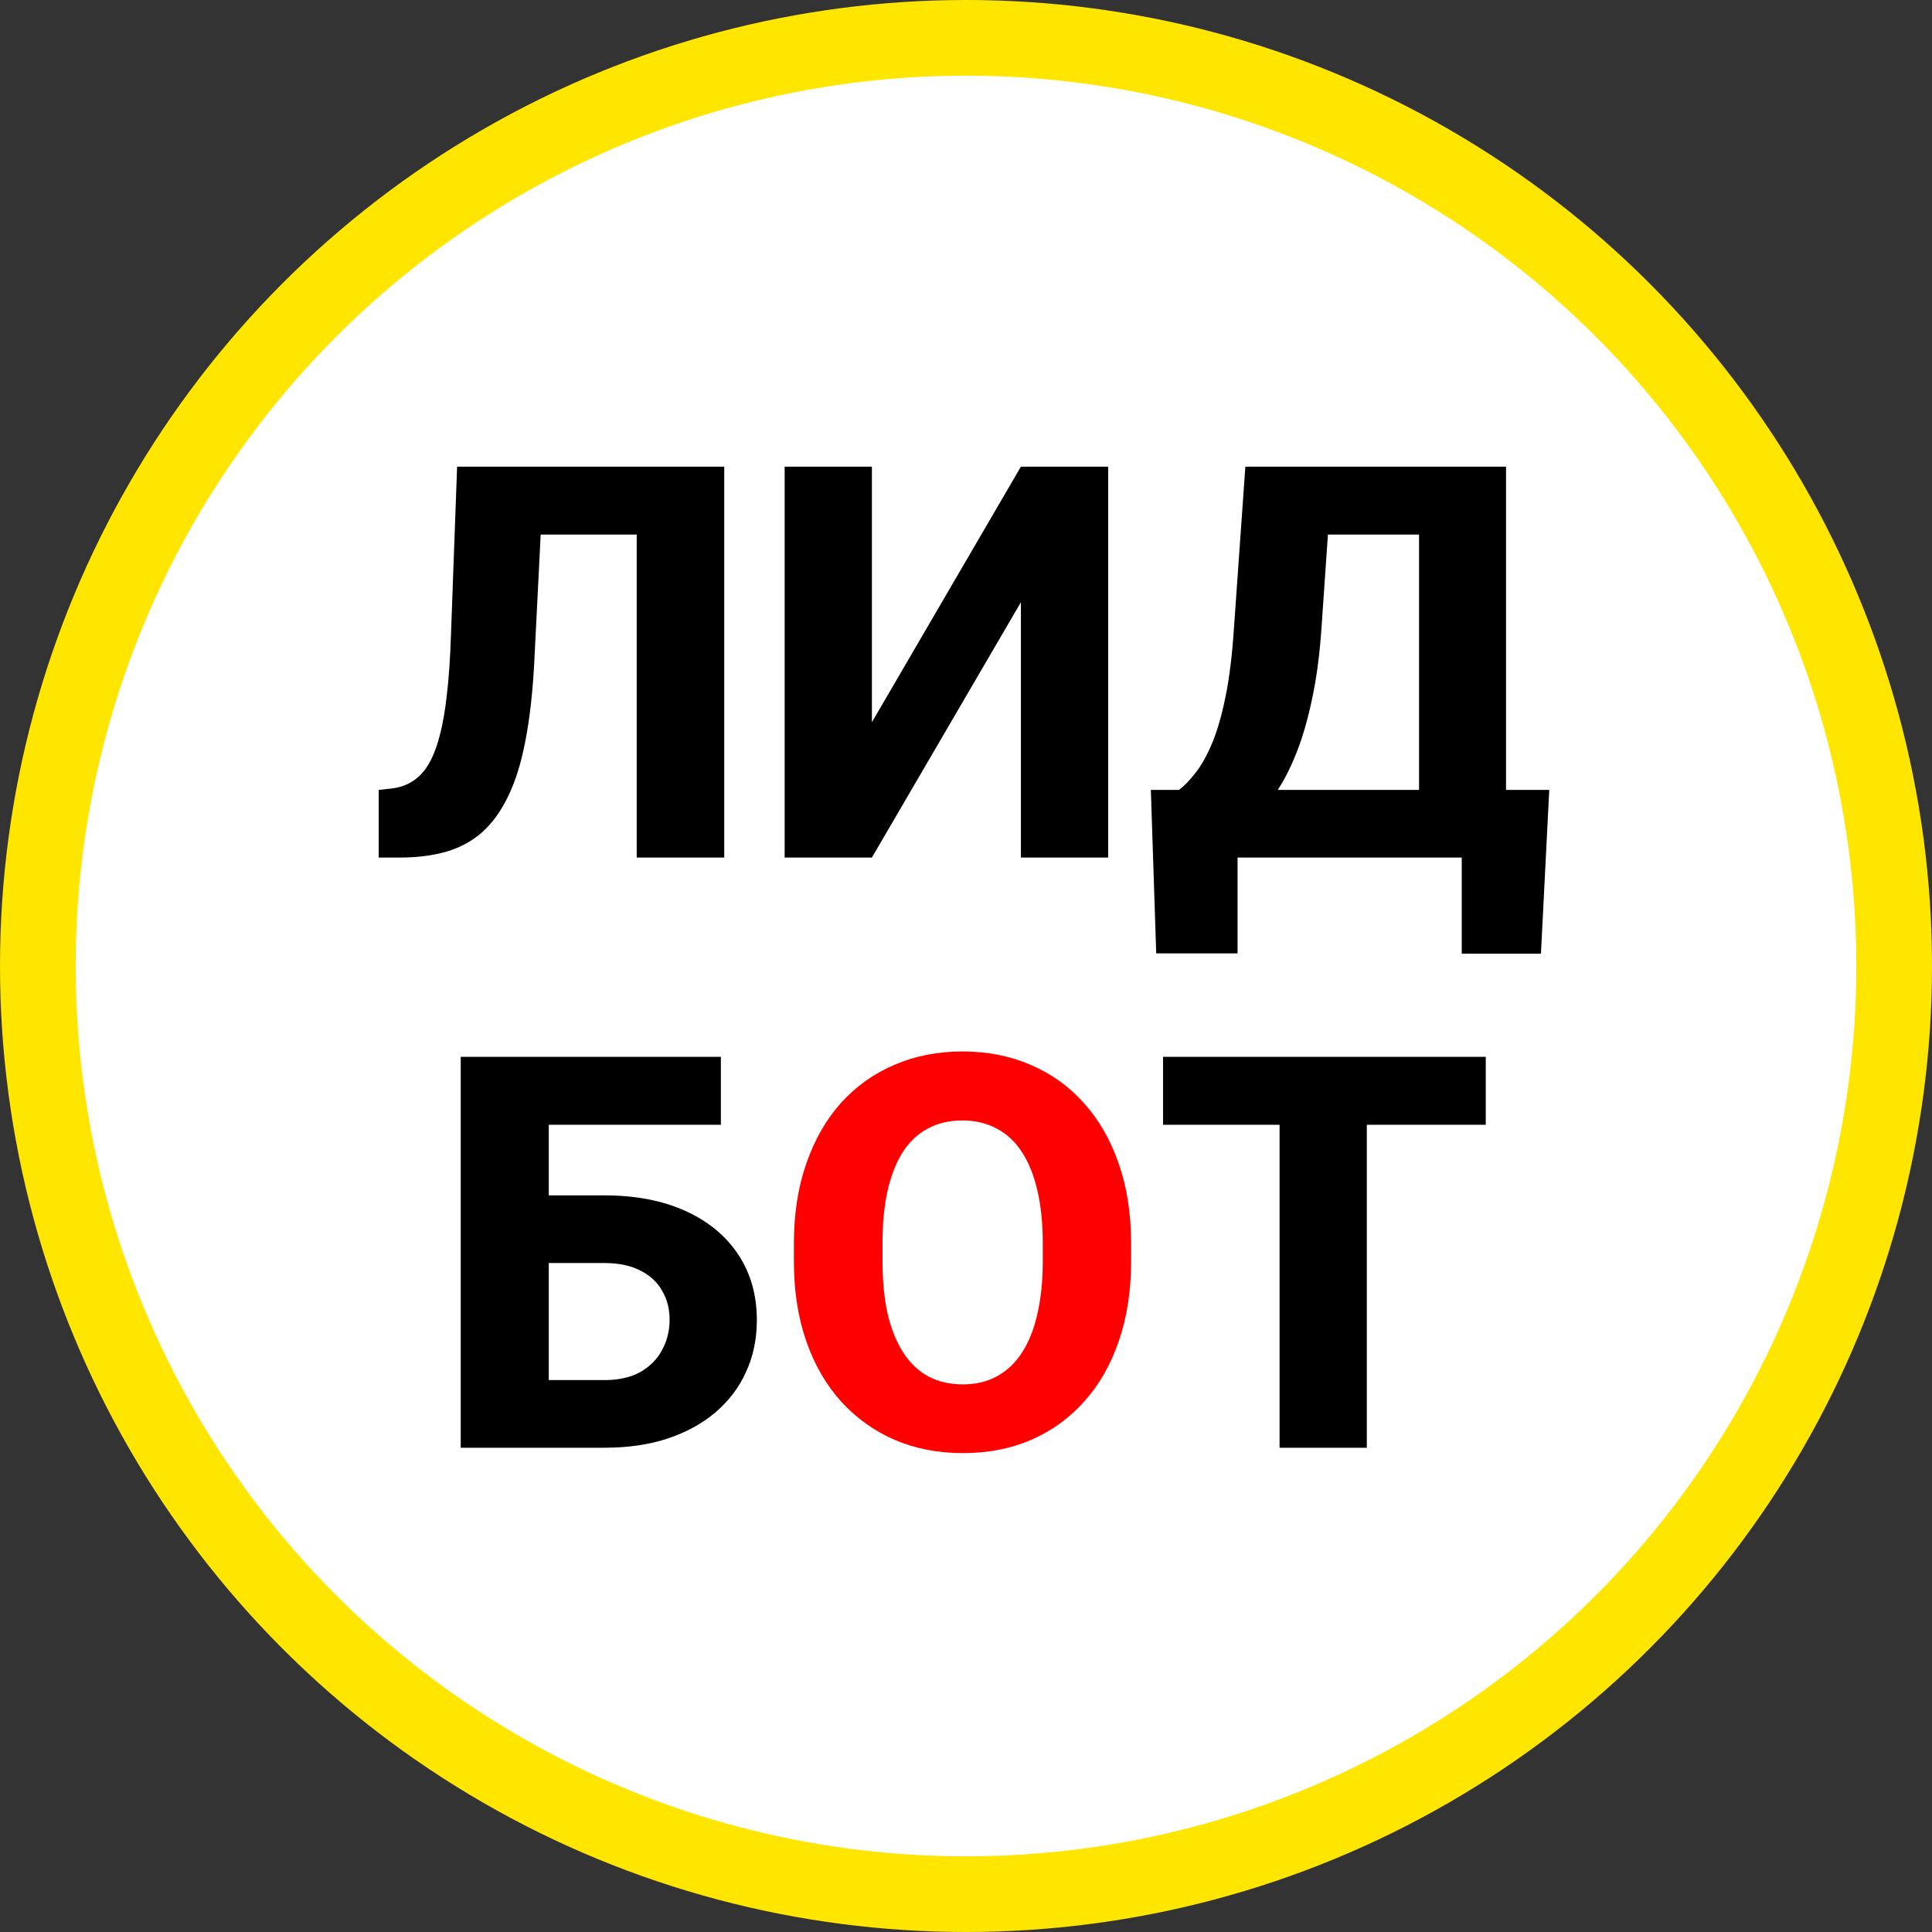 <svg width="383" height="383" viewBox="0 0 383 383" fill="none" xmlns="http://www.w3.org/2000/svg">
<rect x="0" y="0" width="383" height="383" fill="#333333" stroke="none"/>
<circle cx="191.5" cy="191.5" r="184" fill="white" stroke="#FFE600" stroke-width="15"/>
<path d="M131.545 92.508V105.973H92.267V92.508H131.545ZM143.573 92.508V170H126.223V92.508H143.573ZM90.617 92.508H107.861L105.892 131.68C105.572 137.534 104.987 142.626 104.135 146.955C103.319 151.248 102.184 154.885 100.729 157.865C99.31 160.81 97.589 163.188 95.566 164.997C93.544 166.771 91.184 168.049 88.488 168.829C85.791 169.61 82.722 170 79.28 170H75.076V156.588L77.098 156.375C78.801 156.233 80.274 155.79 81.516 155.044C82.793 154.299 83.893 153.199 84.815 151.745C85.738 150.254 86.501 148.356 87.104 146.05C87.743 143.743 88.239 140.94 88.594 137.641C88.984 134.341 89.251 130.473 89.393 126.038L90.617 92.508ZM172.846 143.176L202.384 92.508H219.682V170H202.384V119.385L172.846 170H155.548V92.508H172.846V143.176ZM295.045 156.588V170H239.906V156.588H295.045ZM245.335 156.588V189H229.208L228.144 156.588H245.335ZM307.126 156.588L305.477 189.054H289.776V156.588H307.126ZM286.583 92.508V105.973H248.475V92.508H286.583ZM298.558 92.508V170H281.313V92.508H298.558ZM246.878 92.508H264.176L261.994 124.175C261.639 129.498 261.036 134.163 260.184 138.173C259.368 142.147 258.392 145.624 257.257 148.604C256.121 151.585 254.862 154.157 253.478 156.322C252.13 158.486 250.693 160.384 249.167 162.017C247.677 163.613 246.187 165.05 244.696 166.328C243.206 167.569 241.751 168.794 240.332 170H230.06V156.588H233.732C234.797 155.772 235.879 154.654 236.979 153.235C238.114 151.816 239.197 149.9 240.226 147.487C241.255 145.074 242.159 141.969 242.94 138.173C243.721 134.376 244.288 129.71 244.643 124.175L246.878 92.508Z" fill="black"/>
<path d="M142.906 209.508V222.973H108.631V287H91.334V209.508H142.906ZM102.457 236.971H119.808C125.981 236.971 131.339 238 135.881 240.058C140.423 242.116 143.917 245.007 146.366 248.733C148.814 252.423 150.038 256.752 150.038 261.719C150.038 265.445 149.328 268.851 147.909 271.938C146.525 275.025 144.503 277.704 141.842 279.975C139.216 282.21 136.041 283.949 132.315 285.19C128.625 286.397 124.456 287 119.808 287H91.387V209.508H108.791V273.588H119.808C122.646 273.588 125.023 273.056 126.939 271.991C128.855 270.891 130.292 269.437 131.25 267.627C132.244 265.817 132.741 263.813 132.741 261.613C132.741 259.448 132.244 257.532 131.25 255.865C130.292 254.162 128.855 252.831 126.939 251.873C125.023 250.88 122.646 250.383 119.808 250.383H102.457V236.971ZM270.96 209.508V287H253.663V209.508H270.96ZM294.538 209.508V222.973H230.564V209.508H294.538Z" fill="black"/>
<path d="M224.23 246.551V250.01C224.23 255.9 223.414 261.187 221.782 265.871C220.186 270.554 217.897 274.546 214.917 277.846C211.972 281.146 208.459 283.682 204.378 285.457C200.333 287.195 195.845 288.064 190.913 288.064C185.981 288.064 181.475 287.195 177.395 285.457C173.314 283.682 169.766 281.146 166.75 277.846C163.77 274.546 161.463 270.554 159.831 265.871C158.199 261.187 157.383 255.9 157.383 250.01V246.551C157.383 240.661 158.199 235.374 159.831 230.69C161.463 225.971 163.752 221.962 166.697 218.662C169.677 215.362 173.208 212.843 177.288 211.104C181.368 209.33 185.875 208.443 190.807 208.443C195.739 208.443 200.245 209.33 204.325 211.104C208.406 212.843 211.918 215.362 214.863 218.662C217.844 221.962 220.15 225.971 221.782 230.69C223.414 235.374 224.23 240.661 224.23 246.551ZM206.72 250.01V246.444C206.72 242.506 206.365 239.029 205.656 236.013C204.946 232.961 203.917 230.407 202.569 228.349C201.221 226.291 199.553 224.747 197.566 223.718C195.579 222.654 193.326 222.122 190.807 222.122C188.181 222.122 185.892 222.654 183.941 223.718C181.989 224.747 180.34 226.291 178.991 228.349C177.678 230.407 176.667 232.961 175.958 236.013C175.283 239.029 174.946 242.506 174.946 246.444V250.01C174.946 253.913 175.283 257.39 175.958 260.442C176.667 263.458 177.696 266.013 179.044 268.106C180.393 270.199 182.043 271.778 183.994 272.843C185.981 273.907 188.287 274.439 190.913 274.439C193.432 274.439 195.668 273.907 197.619 272.843C199.606 271.778 201.274 270.199 202.622 268.106C203.97 266.013 204.982 263.458 205.656 260.442C206.365 257.39 206.72 253.913 206.72 250.01Z" fill="#FF0000"/>
</svg>
